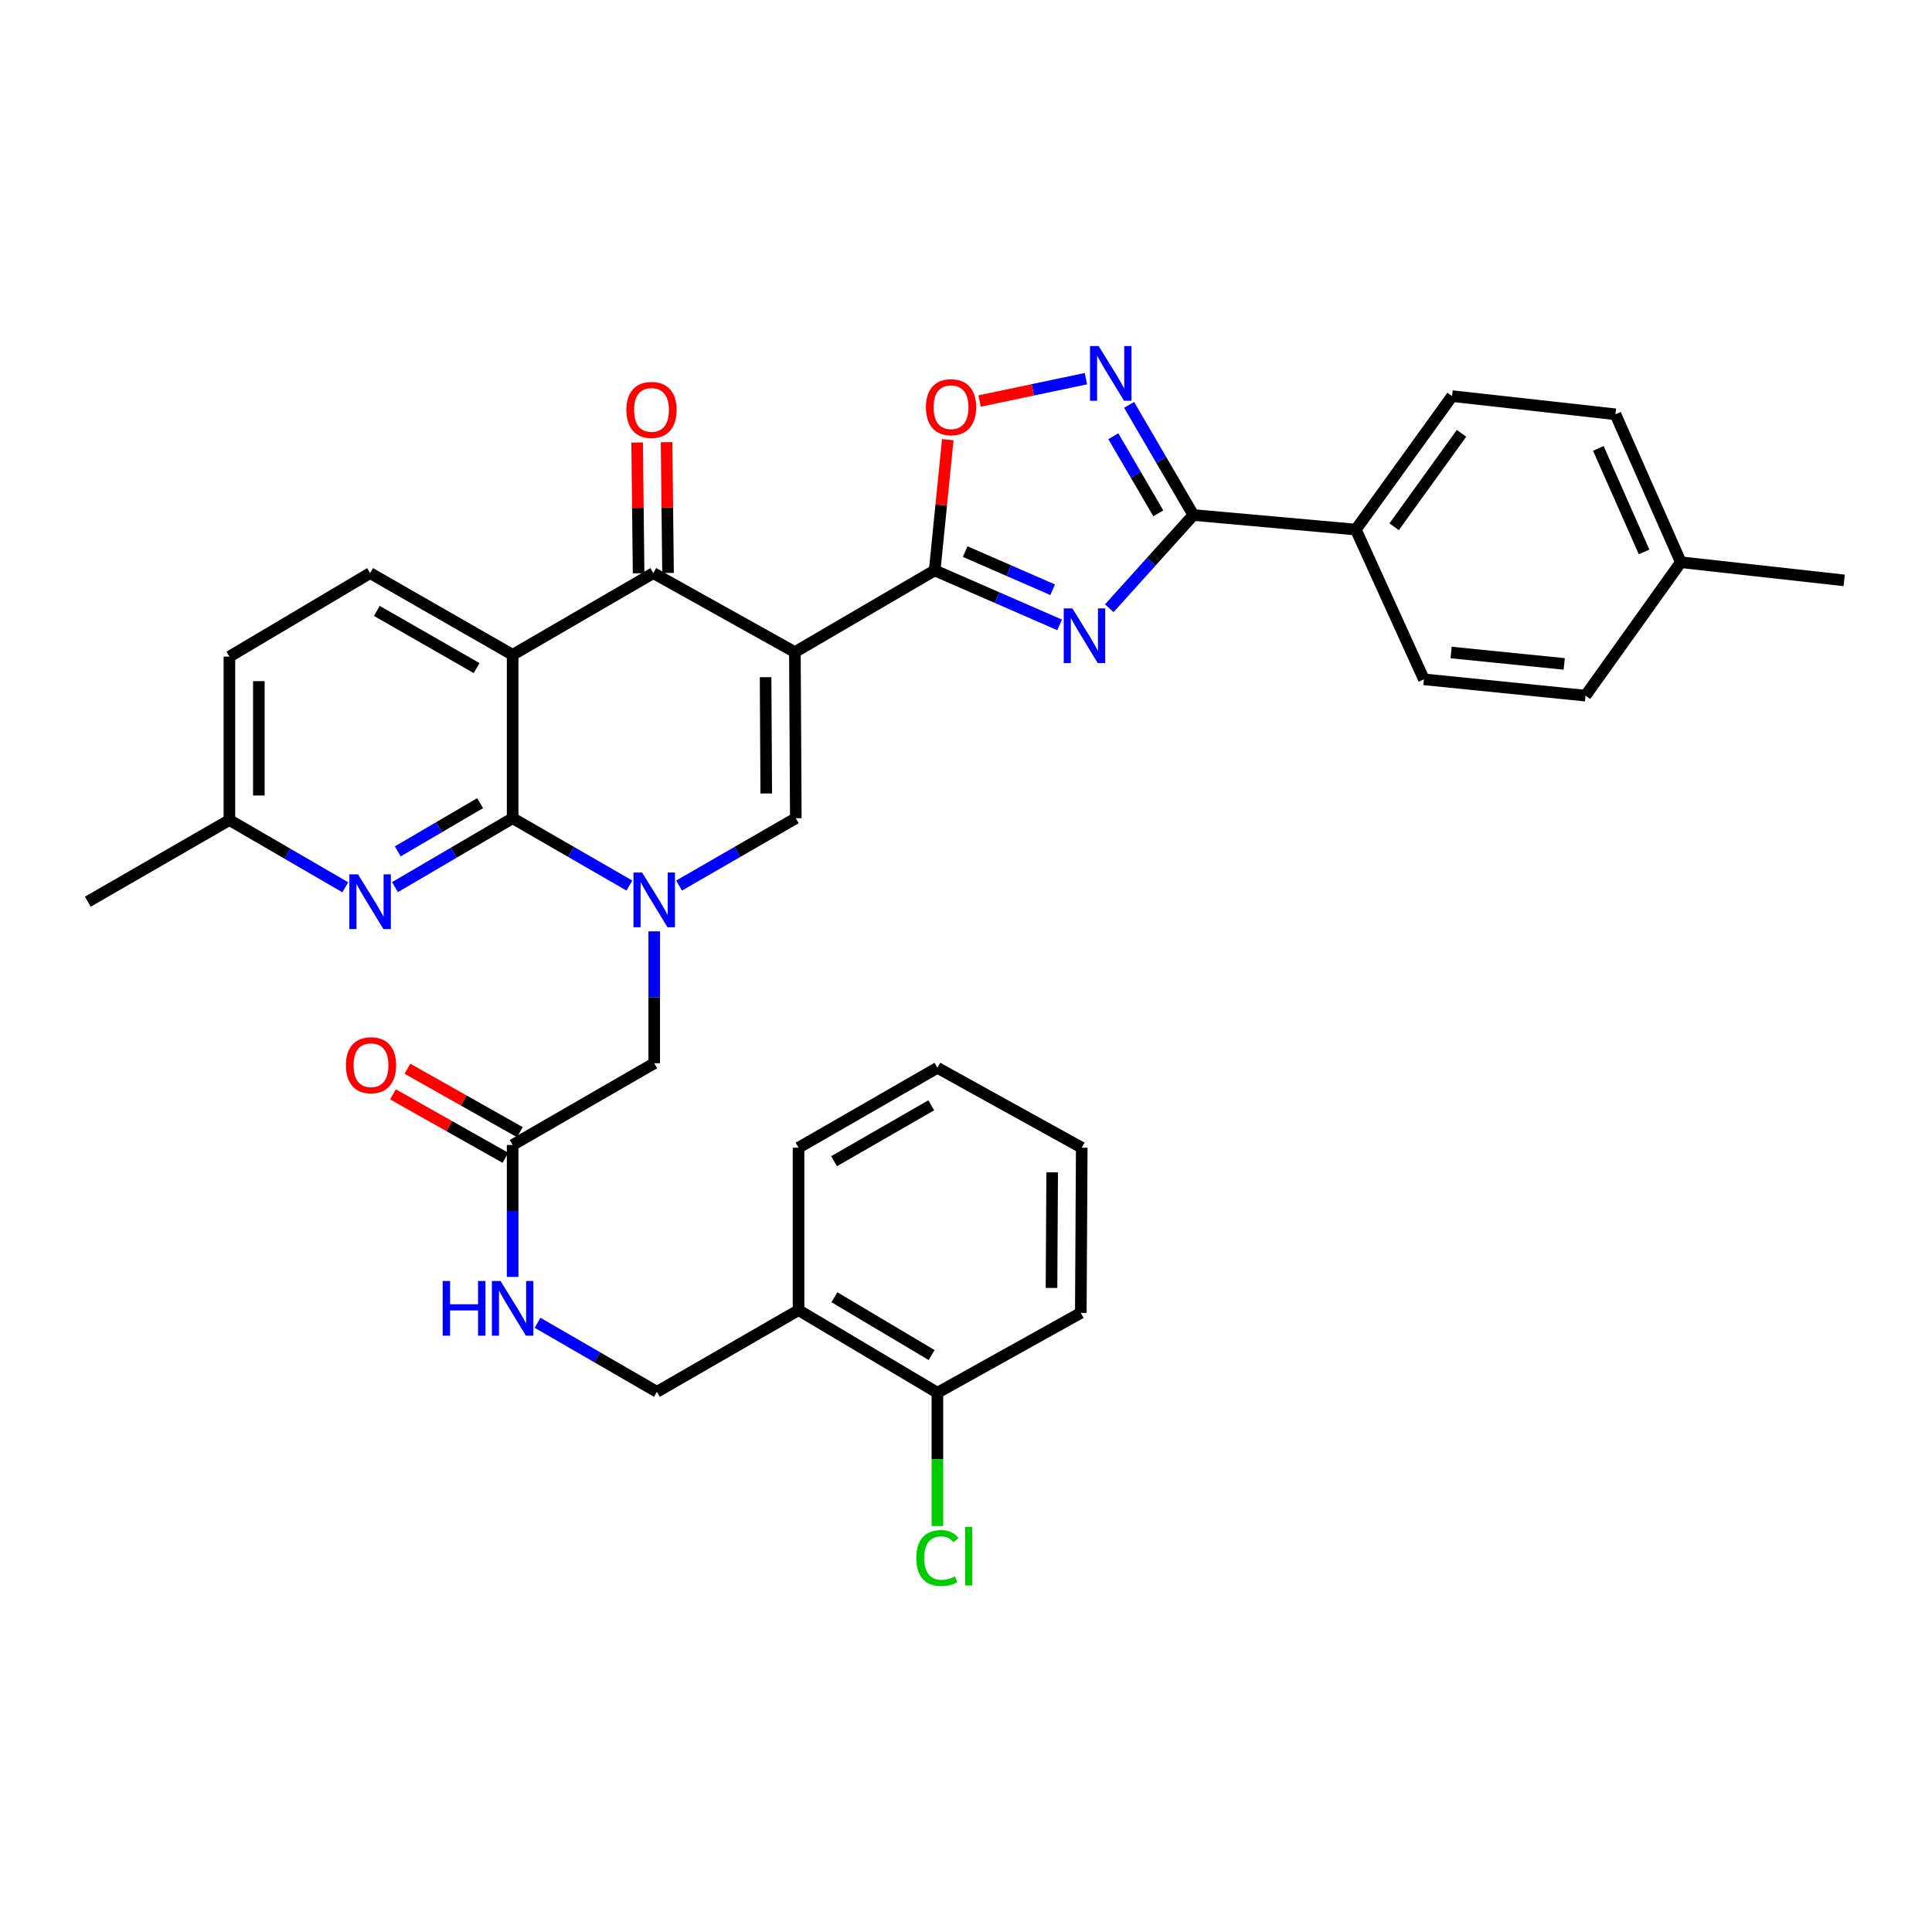 <?xml version='1.0' encoding='iso-8859-1'?>
<svg version='1.1' baseProfile='full'
              xmlns='http://www.w3.org/2000/svg'
                      xmlns:rdkit='http://www.rdkit.org/xml'
                      xmlns:xlink='http://www.w3.org/1999/xlink'
                  xml:space='preserve'
width='1000px' height='1000px' viewBox='0 0 1000 1000'>
<!-- END OF HEADER -->
<rect style='opacity:1.0;fill:#FFFFFF;stroke:none' width='1000' height='1000' x='0' y='0'> </rect>
<path class='bond-2' d='M 411.432,337.53 L 483.793,295.239' style='fill:none;fill-rule:evenodd;stroke:#000000;stroke-width:6px;stroke-linecap:butt;stroke-linejoin:miter;stroke-opacity:1' />
<path class='bond-5' d='M 411.432,337.53 L 338.157,296.643' style='fill:none;fill-rule:evenodd;stroke:#000000;stroke-width:6px;stroke-linecap:butt;stroke-linejoin:miter;stroke-opacity:1' />
<path class='bond-6' d='M 411.432,337.53 L 411.914,423.508' style='fill:none;fill-rule:evenodd;stroke:#000000;stroke-width:6px;stroke-linecap:butt;stroke-linejoin:miter;stroke-opacity:1' />
<path class='bond-6' d='M 396.271,350.512 L 396.608,410.697' style='fill:none;fill-rule:evenodd;stroke:#000000;stroke-width:6px;stroke-linecap:butt;stroke-linejoin:miter;stroke-opacity:1' />
<path class='bond-0' d='M 351.478,458.367 L 381.696,440.938' style='fill:none;fill-rule:evenodd;stroke:#0000FF;stroke-width:6px;stroke-linecap:butt;stroke-linejoin:miter;stroke-opacity:1' />
<path class='bond-0' d='M 381.696,440.938 L 411.914,423.508' style='fill:none;fill-rule:evenodd;stroke:#000000;stroke-width:6px;stroke-linecap:butt;stroke-linejoin:miter;stroke-opacity:1' />
<path class='bond-1' d='M 325.767,458.366 L 295.553,440.937' style='fill:none;fill-rule:evenodd;stroke:#0000FF;stroke-width:6px;stroke-linecap:butt;stroke-linejoin:miter;stroke-opacity:1' />
<path class='bond-1' d='M 295.553,440.937 L 265.339,423.508' style='fill:none;fill-rule:evenodd;stroke:#000000;stroke-width:6px;stroke-linecap:butt;stroke-linejoin:miter;stroke-opacity:1' />
<path class='bond-12' d='M 338.622,482.056 L 338.622,516.197' style='fill:none;fill-rule:evenodd;stroke:#0000FF;stroke-width:6px;stroke-linecap:butt;stroke-linejoin:miter;stroke-opacity:1' />
<path class='bond-12' d='M 338.622,516.197 L 338.622,550.339' style='fill:none;fill-rule:evenodd;stroke:#000000;stroke-width:6px;stroke-linecap:butt;stroke-linejoin:miter;stroke-opacity:1' />
<path class='bond-10' d='M 265.339,423.508 L 234.89,441.34' style='fill:none;fill-rule:evenodd;stroke:#000000;stroke-width:6px;stroke-linecap:butt;stroke-linejoin:miter;stroke-opacity:1' />
<path class='bond-10' d='M 234.89,441.34 L 204.442,459.171' style='fill:none;fill-rule:evenodd;stroke:#0000FF;stroke-width:6px;stroke-linecap:butt;stroke-linejoin:miter;stroke-opacity:1' />
<path class='bond-10' d='M 248.506,415.712 L 227.192,428.194' style='fill:none;fill-rule:evenodd;stroke:#000000;stroke-width:6px;stroke-linecap:butt;stroke-linejoin:miter;stroke-opacity:1' />
<path class='bond-10' d='M 227.192,428.194 L 205.878,440.676' style='fill:none;fill-rule:evenodd;stroke:#0000FF;stroke-width:6px;stroke-linecap:butt;stroke-linejoin:miter;stroke-opacity:1' />
<path class='bond-35' d='M 265.339,423.508 L 265.339,338.934' style='fill:none;fill-rule:evenodd;stroke:#000000;stroke-width:6px;stroke-linecap:butt;stroke-linejoin:miter;stroke-opacity:1' />
<path class='bond-3' d='M 483.793,295.239 L 516.132,309.345' style='fill:none;fill-rule:evenodd;stroke:#000000;stroke-width:6px;stroke-linecap:butt;stroke-linejoin:miter;stroke-opacity:1' />
<path class='bond-3' d='M 516.132,309.345 L 548.47,323.451' style='fill:none;fill-rule:evenodd;stroke:#0000FF;stroke-width:6px;stroke-linecap:butt;stroke-linejoin:miter;stroke-opacity:1' />
<path class='bond-3' d='M 499.585,285.507 L 522.222,295.381' style='fill:none;fill-rule:evenodd;stroke:#000000;stroke-width:6px;stroke-linecap:butt;stroke-linejoin:miter;stroke-opacity:1' />
<path class='bond-3' d='M 522.222,295.381 L 544.859,305.256' style='fill:none;fill-rule:evenodd;stroke:#0000FF;stroke-width:6px;stroke-linecap:butt;stroke-linejoin:miter;stroke-opacity:1' />
<path class='bond-9' d='M 483.793,295.239 L 487.179,261.403' style='fill:none;fill-rule:evenodd;stroke:#000000;stroke-width:6px;stroke-linecap:butt;stroke-linejoin:miter;stroke-opacity:1' />
<path class='bond-9' d='M 487.179,261.403 L 490.566,227.567' style='fill:none;fill-rule:evenodd;stroke:#FF0000;stroke-width:6px;stroke-linecap:butt;stroke-linejoin:miter;stroke-opacity:1' />
<path class='bond-7' d='M 574.169,314.818 L 595.925,290.696' style='fill:none;fill-rule:evenodd;stroke:#0000FF;stroke-width:6px;stroke-linecap:butt;stroke-linejoin:miter;stroke-opacity:1' />
<path class='bond-7' d='M 595.925,290.696 L 617.682,266.573' style='fill:none;fill-rule:evenodd;stroke:#000000;stroke-width:6px;stroke-linecap:butt;stroke-linejoin:miter;stroke-opacity:1' />
<path class='bond-4' d='M 265.339,338.934 L 338.157,296.643' style='fill:none;fill-rule:evenodd;stroke:#000000;stroke-width:6px;stroke-linecap:butt;stroke-linejoin:miter;stroke-opacity:1' />
<path class='bond-11' d='M 265.339,338.934 L 191.564,296.643' style='fill:none;fill-rule:evenodd;stroke:#000000;stroke-width:6px;stroke-linecap:butt;stroke-linejoin:miter;stroke-opacity:1' />
<path class='bond-11' d='M 246.696,345.807 L 195.054,316.203' style='fill:none;fill-rule:evenodd;stroke:#000000;stroke-width:6px;stroke-linecap:butt;stroke-linejoin:miter;stroke-opacity:1' />
<path class='bond-16' d='M 345.773,296.559 L 345.397,262.718' style='fill:none;fill-rule:evenodd;stroke:#000000;stroke-width:6px;stroke-linecap:butt;stroke-linejoin:miter;stroke-opacity:1' />
<path class='bond-16' d='M 345.397,262.718 L 345.021,228.876' style='fill:none;fill-rule:evenodd;stroke:#FF0000;stroke-width:6px;stroke-linecap:butt;stroke-linejoin:miter;stroke-opacity:1' />
<path class='bond-16' d='M 330.54,296.728 L 330.164,262.887' style='fill:none;fill-rule:evenodd;stroke:#000000;stroke-width:6px;stroke-linecap:butt;stroke-linejoin:miter;stroke-opacity:1' />
<path class='bond-16' d='M 330.164,262.887 L 329.788,229.046' style='fill:none;fill-rule:evenodd;stroke:#FF0000;stroke-width:6px;stroke-linecap:butt;stroke-linejoin:miter;stroke-opacity:1' />
<path class='bond-14' d='M 617.682,266.573 L 701.773,274.106' style='fill:none;fill-rule:evenodd;stroke:#000000;stroke-width:6px;stroke-linecap:butt;stroke-linejoin:miter;stroke-opacity:1' />
<path class='bond-36' d='M 617.682,266.573 L 601.053,238.072' style='fill:none;fill-rule:evenodd;stroke:#000000;stroke-width:6px;stroke-linecap:butt;stroke-linejoin:miter;stroke-opacity:1' />
<path class='bond-36' d='M 601.053,238.072 L 584.424,209.571' style='fill:none;fill-rule:evenodd;stroke:#0000FF;stroke-width:6px;stroke-linecap:butt;stroke-linejoin:miter;stroke-opacity:1' />
<path class='bond-36' d='M 599.535,265.7 L 587.895,245.749' style='fill:none;fill-rule:evenodd;stroke:#000000;stroke-width:6px;stroke-linecap:butt;stroke-linejoin:miter;stroke-opacity:1' />
<path class='bond-36' d='M 587.895,245.749 L 576.255,225.798' style='fill:none;fill-rule:evenodd;stroke:#0000FF;stroke-width:6px;stroke-linecap:butt;stroke-linejoin:miter;stroke-opacity:1' />
<path class='bond-8' d='M 562.073,195.994 L 534.557,201.783' style='fill:none;fill-rule:evenodd;stroke:#0000FF;stroke-width:6px;stroke-linecap:butt;stroke-linejoin:miter;stroke-opacity:1' />
<path class='bond-8' d='M 534.557,201.783 L 507.04,207.572' style='fill:none;fill-rule:evenodd;stroke:#FF0000;stroke-width:6px;stroke-linecap:butt;stroke-linejoin:miter;stroke-opacity:1' />
<path class='bond-21' d='M 178.72,459.257 L 148.733,441.852' style='fill:none;fill-rule:evenodd;stroke:#0000FF;stroke-width:6px;stroke-linecap:butt;stroke-linejoin:miter;stroke-opacity:1' />
<path class='bond-21' d='M 148.733,441.852 L 118.746,424.447' style='fill:none;fill-rule:evenodd;stroke:#000000;stroke-width:6px;stroke-linecap:butt;stroke-linejoin:miter;stroke-opacity:1' />
<path class='bond-24' d='M 191.564,296.643 L 118.746,339.874' style='fill:none;fill-rule:evenodd;stroke:#000000;stroke-width:6px;stroke-linecap:butt;stroke-linejoin:miter;stroke-opacity:1' />
<path class='bond-13' d='M 338.622,550.339 L 265.339,592.638' style='fill:none;fill-rule:evenodd;stroke:#000000;stroke-width:6px;stroke-linecap:butt;stroke-linejoin:miter;stroke-opacity:1' />
<path class='bond-17' d='M 265.339,592.638 L 265.339,626.783' style='fill:none;fill-rule:evenodd;stroke:#000000;stroke-width:6px;stroke-linecap:butt;stroke-linejoin:miter;stroke-opacity:1' />
<path class='bond-17' d='M 265.339,626.783 L 265.339,660.929' style='fill:none;fill-rule:evenodd;stroke:#0000FF;stroke-width:6px;stroke-linecap:butt;stroke-linejoin:miter;stroke-opacity:1' />
<path class='bond-20' d='M 269.082,586.004 L 239.979,569.585' style='fill:none;fill-rule:evenodd;stroke:#000000;stroke-width:6px;stroke-linecap:butt;stroke-linejoin:miter;stroke-opacity:1' />
<path class='bond-20' d='M 239.979,569.585 L 210.877,553.166' style='fill:none;fill-rule:evenodd;stroke:#FF0000;stroke-width:6px;stroke-linecap:butt;stroke-linejoin:miter;stroke-opacity:1' />
<path class='bond-20' d='M 261.596,599.272 L 232.494,582.853' style='fill:none;fill-rule:evenodd;stroke:#000000;stroke-width:6px;stroke-linecap:butt;stroke-linejoin:miter;stroke-opacity:1' />
<path class='bond-20' d='M 232.494,582.853 L 203.391,566.434' style='fill:none;fill-rule:evenodd;stroke:#FF0000;stroke-width:6px;stroke-linecap:butt;stroke-linejoin:miter;stroke-opacity:1' />
<path class='bond-22' d='M 701.773,274.106 L 751.588,205.029' style='fill:none;fill-rule:evenodd;stroke:#000000;stroke-width:6px;stroke-linecap:butt;stroke-linejoin:miter;stroke-opacity:1' />
<path class='bond-22' d='M 721.601,272.655 L 756.472,224.301' style='fill:none;fill-rule:evenodd;stroke:#000000;stroke-width:6px;stroke-linecap:butt;stroke-linejoin:miter;stroke-opacity:1' />
<path class='bond-23' d='M 701.773,274.106 L 737.014,351.621' style='fill:none;fill-rule:evenodd;stroke:#000000;stroke-width:6px;stroke-linecap:butt;stroke-linejoin:miter;stroke-opacity:1' />
<path class='bond-15' d='M 413.328,678.134 L 340.027,720.408' style='fill:none;fill-rule:evenodd;stroke:#000000;stroke-width:6px;stroke-linecap:butt;stroke-linejoin:miter;stroke-opacity:1' />
<path class='bond-19' d='M 413.328,678.134 L 485.198,720.882' style='fill:none;fill-rule:evenodd;stroke:#000000;stroke-width:6px;stroke-linecap:butt;stroke-linejoin:miter;stroke-opacity:1' />
<path class='bond-19' d='M 431.896,671.453 L 482.205,701.377' style='fill:none;fill-rule:evenodd;stroke:#000000;stroke-width:6px;stroke-linecap:butt;stroke-linejoin:miter;stroke-opacity:1' />
<path class='bond-29' d='M 413.328,678.134 L 413.328,594.043' style='fill:none;fill-rule:evenodd;stroke:#000000;stroke-width:6px;stroke-linecap:butt;stroke-linejoin:miter;stroke-opacity:1' />
<path class='bond-18' d='M 278.236,684.664 L 309.132,702.536' style='fill:none;fill-rule:evenodd;stroke:#0000FF;stroke-width:6px;stroke-linecap:butt;stroke-linejoin:miter;stroke-opacity:1' />
<path class='bond-18' d='M 309.132,702.536 L 340.027,720.408' style='fill:none;fill-rule:evenodd;stroke:#000000;stroke-width:6px;stroke-linecap:butt;stroke-linejoin:miter;stroke-opacity:1' />
<path class='bond-25' d='M 485.198,720.882 L 485.198,755.382' style='fill:none;fill-rule:evenodd;stroke:#000000;stroke-width:6px;stroke-linecap:butt;stroke-linejoin:miter;stroke-opacity:1' />
<path class='bond-25' d='M 485.198,755.382 L 485.198,789.881' style='fill:none;fill-rule:evenodd;stroke:#00CC00;stroke-width:6px;stroke-linecap:butt;stroke-linejoin:miter;stroke-opacity:1' />
<path class='bond-30' d='M 485.198,720.882 L 559.421,679.547' style='fill:none;fill-rule:evenodd;stroke:#000000;stroke-width:6px;stroke-linecap:butt;stroke-linejoin:miter;stroke-opacity:1' />
<path class='bond-31' d='M 118.746,424.447 L 45.455,466.713' style='fill:none;fill-rule:evenodd;stroke:#000000;stroke-width:6px;stroke-linecap:butt;stroke-linejoin:miter;stroke-opacity:1' />
<path class='bond-37' d='M 118.746,424.447 L 118.746,339.874' style='fill:none;fill-rule:evenodd;stroke:#000000;stroke-width:6px;stroke-linecap:butt;stroke-linejoin:miter;stroke-opacity:1' />
<path class='bond-37' d='M 133.98,411.761 L 133.98,352.56' style='fill:none;fill-rule:evenodd;stroke:#000000;stroke-width:6px;stroke-linecap:butt;stroke-linejoin:miter;stroke-opacity:1' />
<path class='bond-27' d='M 751.588,205.029 L 836.153,214.431' style='fill:none;fill-rule:evenodd;stroke:#000000;stroke-width:6px;stroke-linecap:butt;stroke-linejoin:miter;stroke-opacity:1' />
<path class='bond-26' d='M 737.014,351.621 L 820.656,360.067' style='fill:none;fill-rule:evenodd;stroke:#000000;stroke-width:6px;stroke-linecap:butt;stroke-linejoin:miter;stroke-opacity:1' />
<path class='bond-26' d='M 751.091,337.731 L 809.641,343.643' style='fill:none;fill-rule:evenodd;stroke:#000000;stroke-width:6px;stroke-linecap:butt;stroke-linejoin:miter;stroke-opacity:1' />
<path class='bond-28' d='M 820.656,360.067 L 869.989,291.007' style='fill:none;fill-rule:evenodd;stroke:#000000;stroke-width:6px;stroke-linecap:butt;stroke-linejoin:miter;stroke-opacity:1' />
<path class='bond-38' d='M 836.153,214.431 L 869.989,291.007' style='fill:none;fill-rule:evenodd;stroke:#000000;stroke-width:6px;stroke-linecap:butt;stroke-linejoin:miter;stroke-opacity:1' />
<path class='bond-38' d='M 827.294,232.075 L 850.979,285.678' style='fill:none;fill-rule:evenodd;stroke:#000000;stroke-width:6px;stroke-linecap:butt;stroke-linejoin:miter;stroke-opacity:1' />
<path class='bond-32' d='M 869.989,291.007 L 954.545,300.41' style='fill:none;fill-rule:evenodd;stroke:#000000;stroke-width:6px;stroke-linecap:butt;stroke-linejoin:miter;stroke-opacity:1' />
<path class='bond-33' d='M 413.328,594.043 L 485.198,552.7' style='fill:none;fill-rule:evenodd;stroke:#000000;stroke-width:6px;stroke-linecap:butt;stroke-linejoin:miter;stroke-opacity:1' />
<path class='bond-33' d='M 431.704,601.046 L 482.013,572.106' style='fill:none;fill-rule:evenodd;stroke:#000000;stroke-width:6px;stroke-linecap:butt;stroke-linejoin:miter;stroke-opacity:1' />
<path class='bond-39' d='M 559.421,679.547 L 559.912,594.043' style='fill:none;fill-rule:evenodd;stroke:#000000;stroke-width:6px;stroke-linecap:butt;stroke-linejoin:miter;stroke-opacity:1' />
<path class='bond-39' d='M 544.261,666.634 L 544.604,606.781' style='fill:none;fill-rule:evenodd;stroke:#000000;stroke-width:6px;stroke-linecap:butt;stroke-linejoin:miter;stroke-opacity:1' />
<path class='bond-34' d='M 485.198,552.7 L 559.912,594.043' style='fill:none;fill-rule:evenodd;stroke:#000000;stroke-width:6px;stroke-linecap:butt;stroke-linejoin:miter;stroke-opacity:1' />
<path  class='atom-1' d='M 332.362 451.622
L 341.642 466.622
Q 342.562 468.102, 344.042 470.782
Q 345.522 473.462, 345.602 473.622
L 345.602 451.622
L 349.362 451.622
L 349.362 479.942
L 345.482 479.942
L 335.522 463.542
Q 334.362 461.622, 333.122 459.422
Q 331.922 457.222, 331.562 456.542
L 331.562 479.942
L 327.882 479.942
L 327.882 451.622
L 332.362 451.622
' fill='#0000FF'/>
<path  class='atom-4' d='M 555.065 314.898
L 564.345 329.898
Q 565.265 331.378, 566.745 334.058
Q 568.225 336.738, 568.305 336.898
L 568.305 314.898
L 572.065 314.898
L 572.065 343.218
L 568.185 343.218
L 558.225 326.818
Q 557.065 324.898, 555.825 322.698
Q 554.625 320.498, 554.265 319.818
L 554.265 343.218
L 550.585 343.218
L 550.585 314.898
L 555.065 314.898
' fill='#0000FF'/>
<path  class='atom-9' d='M 568.665 179.13
L 577.945 194.13
Q 578.865 195.61, 580.345 198.29
Q 581.825 200.97, 581.905 201.13
L 581.905 179.13
L 585.665 179.13
L 585.665 207.45
L 581.785 207.45
L 571.825 191.05
Q 570.665 189.13, 569.425 186.93
Q 568.225 184.73, 567.865 184.05
L 567.865 207.45
L 564.185 207.45
L 564.185 179.13
L 568.665 179.13
' fill='#0000FF'/>
<path  class='atom-10' d='M 479.256 210.762
Q 479.256 203.962, 482.616 200.162
Q 485.976 196.362, 492.256 196.362
Q 498.536 196.362, 501.896 200.162
Q 505.256 203.962, 505.256 210.762
Q 505.256 217.642, 501.856 221.562
Q 498.456 225.442, 492.256 225.442
Q 486.016 225.442, 482.616 221.562
Q 479.256 217.682, 479.256 210.762
M 492.256 222.242
Q 496.576 222.242, 498.896 219.362
Q 501.256 216.442, 501.256 210.762
Q 501.256 205.202, 498.896 202.402
Q 496.576 199.562, 492.256 199.562
Q 487.936 199.562, 485.576 202.362
Q 483.256 205.162, 483.256 210.762
Q 483.256 216.482, 485.576 219.362
Q 487.936 222.242, 492.256 222.242
' fill='#FF0000'/>
<path  class='atom-11' d='M 185.304 452.553
L 194.584 467.553
Q 195.504 469.033, 196.984 471.713
Q 198.464 474.393, 198.544 474.553
L 198.544 452.553
L 202.304 452.553
L 202.304 480.873
L 198.424 480.873
L 188.464 464.473
Q 187.304 462.553, 186.064 460.353
Q 184.864 458.153, 184.504 457.473
L 184.504 480.873
L 180.824 480.873
L 180.824 452.553
L 185.304 452.553
' fill='#0000FF'/>
<path  class='atom-17' d='M 324.217 212.167
Q 324.217 205.367, 327.577 201.567
Q 330.937 197.767, 337.217 197.767
Q 343.497 197.767, 346.857 201.567
Q 350.217 205.367, 350.217 212.167
Q 350.217 219.047, 346.817 222.967
Q 343.417 226.847, 337.217 226.847
Q 330.977 226.847, 327.577 222.967
Q 324.217 219.087, 324.217 212.167
M 337.217 223.647
Q 341.537 223.647, 343.857 220.767
Q 346.217 217.847, 346.217 212.167
Q 346.217 206.607, 343.857 203.807
Q 341.537 200.967, 337.217 200.967
Q 332.897 200.967, 330.537 203.767
Q 328.217 206.567, 328.217 212.167
Q 328.217 217.887, 330.537 220.767
Q 332.897 223.647, 337.217 223.647
' fill='#FF0000'/>
<path  class='atom-18' d='M 229.119 663.043
L 232.959 663.043
L 232.959 675.083
L 247.439 675.083
L 247.439 663.043
L 251.279 663.043
L 251.279 691.363
L 247.439 691.363
L 247.439 678.283
L 232.959 678.283
L 232.959 691.363
L 229.119 691.363
L 229.119 663.043
' fill='#0000FF'/>
<path  class='atom-18' d='M 259.079 663.043
L 268.359 678.043
Q 269.279 679.523, 270.759 682.203
Q 272.239 684.883, 272.319 685.043
L 272.319 663.043
L 276.079 663.043
L 276.079 691.363
L 272.199 691.363
L 262.239 674.963
Q 261.079 673.043, 259.839 670.843
Q 258.639 668.643, 258.279 667.963
L 258.279 691.363
L 254.599 691.363
L 254.599 663.043
L 259.079 663.043
' fill='#0000FF'/>
<path  class='atom-21' d='M 179.03 551.358
Q 179.03 544.558, 182.39 540.758
Q 185.75 536.958, 192.03 536.958
Q 198.31 536.958, 201.67 540.758
Q 205.03 544.558, 205.03 551.358
Q 205.03 558.238, 201.63 562.158
Q 198.23 566.038, 192.03 566.038
Q 185.79 566.038, 182.39 562.158
Q 179.03 558.278, 179.03 551.358
M 192.03 562.838
Q 196.35 562.838, 198.67 559.958
Q 201.03 557.038, 201.03 551.358
Q 201.03 545.798, 198.67 542.998
Q 196.35 540.158, 192.03 540.158
Q 187.71 540.158, 185.35 542.958
Q 183.03 545.758, 183.03 551.358
Q 183.03 557.078, 185.35 559.958
Q 187.71 562.838, 192.03 562.838
' fill='#FF0000'/>
<path  class='atom-26' d='M 474.278 806.435
Q 474.278 799.395, 477.558 795.715
Q 480.878 791.995, 487.158 791.995
Q 492.998 791.995, 496.118 796.115
L 493.478 798.275
Q 491.198 795.275, 487.158 795.275
Q 482.878 795.275, 480.598 798.155
Q 478.358 800.995, 478.358 806.435
Q 478.358 812.035, 480.678 814.915
Q 483.038 817.795, 487.598 817.795
Q 490.718 817.795, 494.358 815.915
L 495.478 818.915
Q 493.998 819.875, 491.758 820.435
Q 489.518 820.995, 487.038 820.995
Q 480.878 820.995, 477.558 817.235
Q 474.278 813.475, 474.278 806.435
' fill='#00CC00'/>
<path  class='atom-26' d='M 499.558 790.275
L 503.238 790.275
L 503.238 820.635
L 499.558 820.635
L 499.558 790.275
' fill='#00CC00'/>
</svg>

